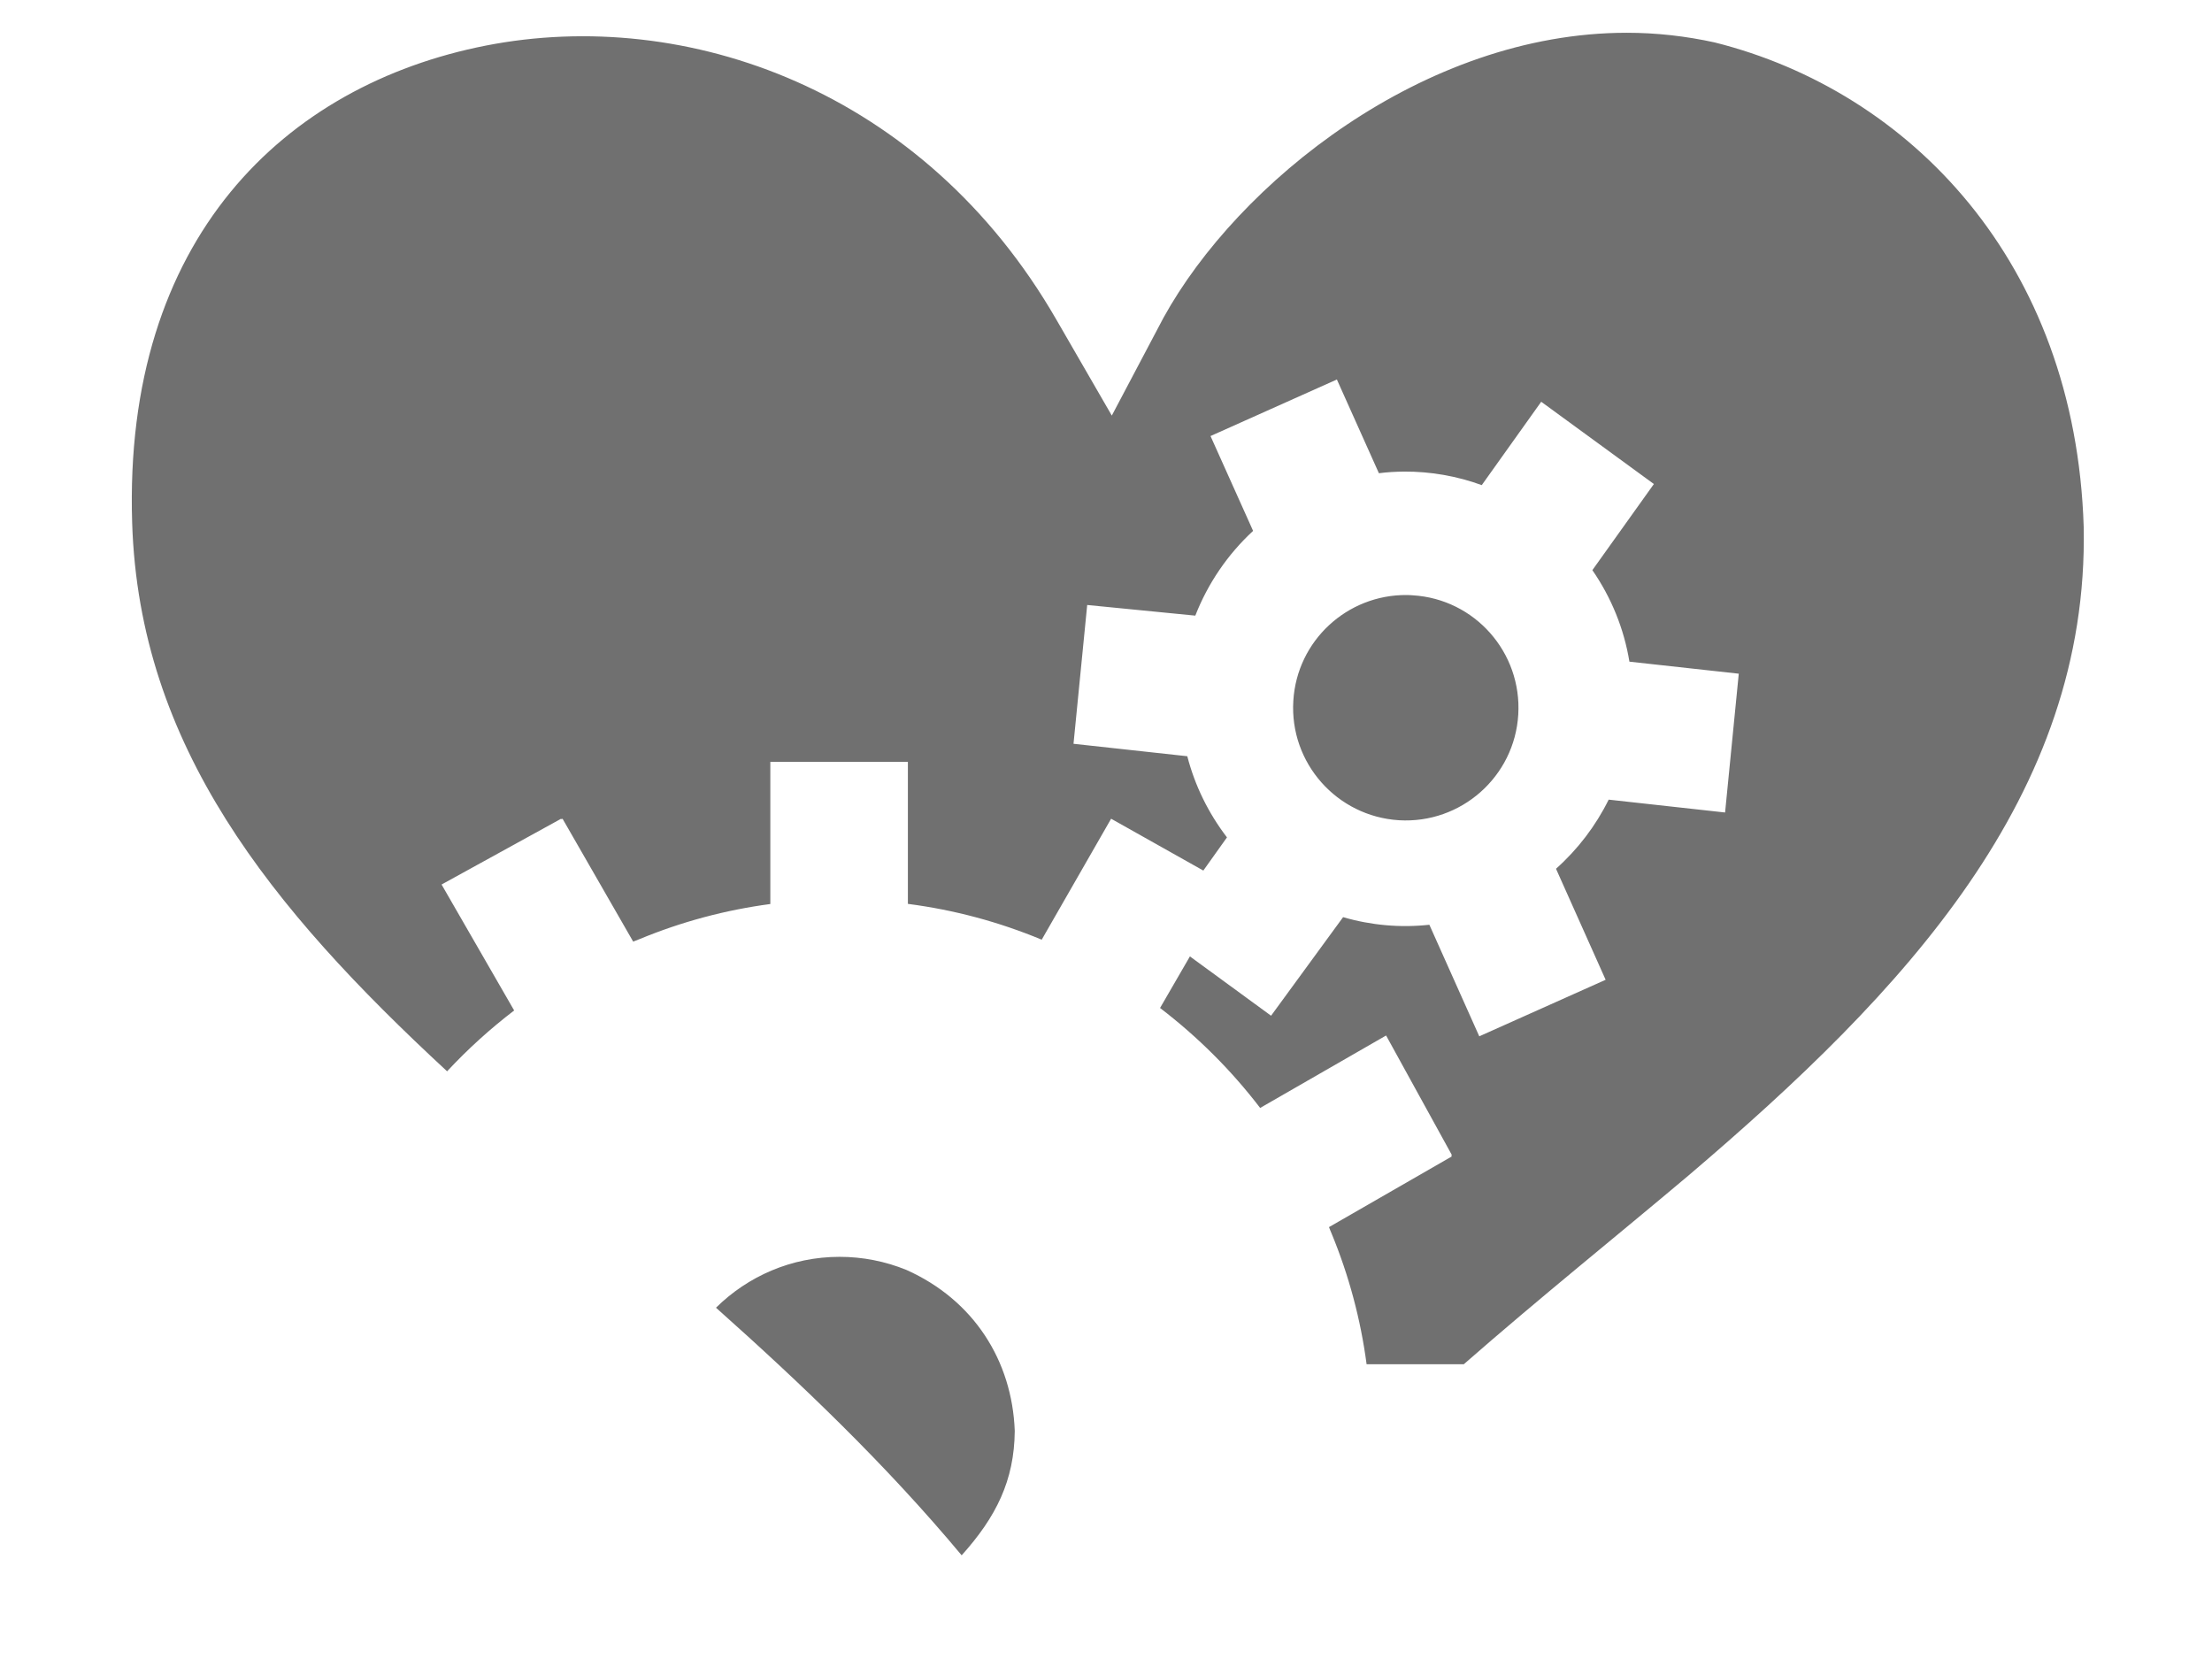 <svg width="16" height="12" viewBox="0 0 16 12" fill="none" xmlns="http://www.w3.org/2000/svg">
<path d="M11.767 0.237C10.297 0.237 8.953 1.324 8.416 2.298L8.042 3.006L7.641 2.312C6.683 0.65 4.963 0.045 3.513 0.33C2.063 0.615 0.89 1.723 0.956 3.783C1.007 5.395 1.954 6.565 3.234 7.749C3.383 7.589 3.545 7.442 3.719 7.309L3.194 6.398L4.059 5.922L4.062 5.926L4.069 5.922L4.58 6.811C4.596 6.804 4.612 6.798 4.628 6.792C4.93 6.667 5.248 6.582 5.572 6.539V5.511H6.567V6.538C6.9 6.581 7.225 6.668 7.535 6.797L8.037 5.922L8.704 6.297L8.875 6.057C8.741 5.882 8.643 5.683 8.588 5.47L7.765 5.38L7.864 4.376L8.646 4.453C8.737 4.22 8.88 4.01 9.064 3.84L8.756 3.154L9.67 2.745L9.974 3.423C10.034 3.415 10.094 3.412 10.154 3.411C10.35 3.41 10.54 3.444 10.718 3.509L11.148 2.906L11.963 3.501L11.518 4.124C11.655 4.322 11.747 4.548 11.786 4.786L12.577 4.873L12.478 5.877L11.636 5.784C11.542 5.974 11.413 6.143 11.255 6.284L11.614 7.087L10.7 7.496L10.339 6.689C10.13 6.712 9.917 6.693 9.715 6.634L9.194 7.347L8.607 6.918L8.391 7.291C8.663 7.499 8.907 7.742 9.115 8.014L10.026 7.49L10.502 8.355L10.497 8.357L10.501 8.365L9.613 8.876C9.619 8.891 9.625 8.908 9.632 8.923C9.757 9.226 9.842 9.543 9.885 9.868H10.588C11.135 9.389 11.691 8.943 12.213 8.503C13.777 7.172 15.11 5.757 15.072 3.811C15.012 1.893 13.812 0.66 12.403 0.307C12.194 0.261 11.981 0.237 11.767 0.237ZM10.176 4.304C9.745 4.3 9.381 4.634 9.355 5.069C9.327 5.519 9.67 5.905 10.119 5.933C10.568 5.96 10.955 5.618 10.982 5.169C11.009 4.72 10.668 4.333 10.219 4.306C10.204 4.305 10.19 4.304 10.176 4.304ZM6.073 9.091C5.724 9.091 5.409 9.232 5.179 9.459C5.795 10.008 6.408 10.593 6.956 11.25C7.204 10.974 7.337 10.71 7.34 10.35C7.321 9.841 7.042 9.403 6.557 9.186C6.403 9.123 6.239 9.091 6.073 9.091Z" fill="#707070"/>
</svg>
